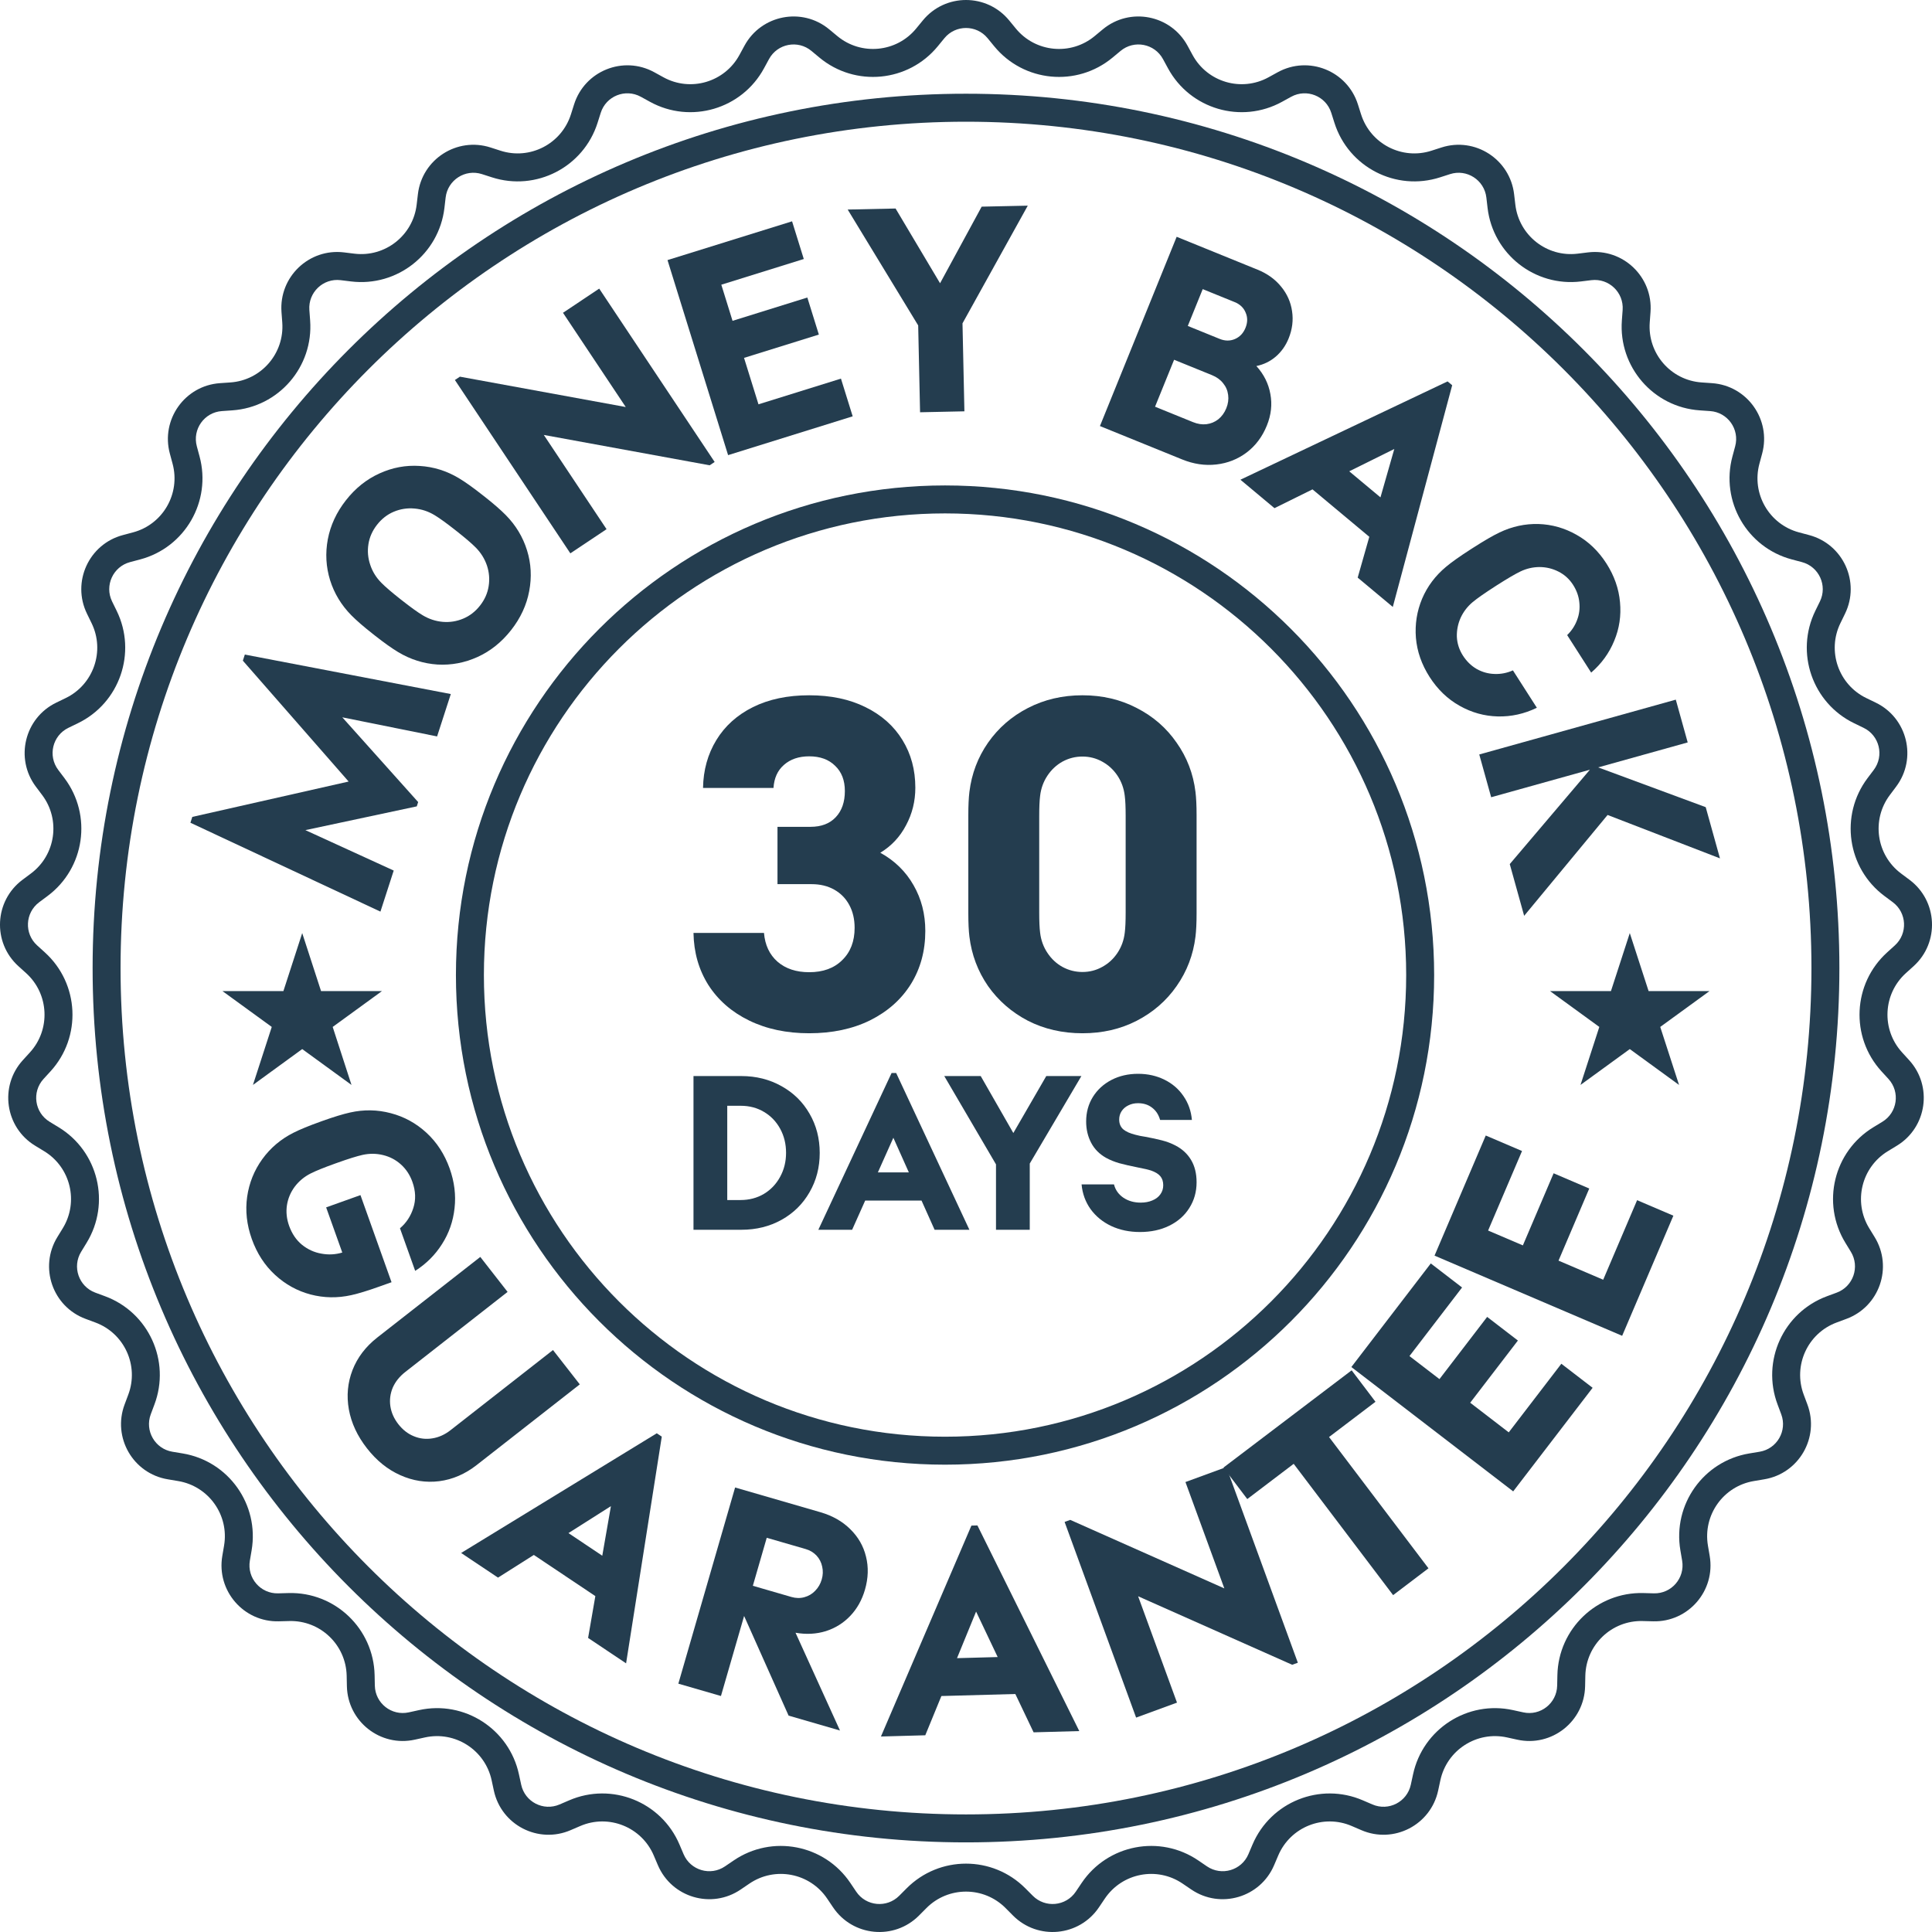 <svg xmlns="http://www.w3.org/2000/svg" width="80" height="80" viewBox="0 0 80 80" fill="none"><path d="M16.213 53.094L15.707 53.274C15.232 53.444 14.846 53.562 14.55 53.628C13.979 53.756 13.416 53.747 12.86 53.602C12.308 53.455 11.817 53.184 11.388 52.789C10.959 52.393 10.639 51.899 10.427 51.306C10.217 50.717 10.152 50.133 10.234 49.555C10.317 48.981 10.526 48.462 10.861 47.998C11.198 47.532 11.629 47.168 12.151 46.905C12.422 46.768 12.792 46.616 13.26 46.449L13.356 46.414C13.821 46.248 14.201 46.132 14.498 46.066C15.068 45.938 15.63 45.948 16.182 46.095C16.738 46.24 17.231 46.511 17.66 46.906C18.089 47.301 18.408 47.794 18.619 48.383C18.816 48.937 18.884 49.486 18.822 50.029C18.763 50.57 18.591 51.064 18.306 51.51C18.023 51.96 17.651 52.331 17.192 52.624L16.562 50.86C16.823 50.639 17.007 50.359 17.115 50.02C17.225 49.68 17.213 49.32 17.077 48.94C16.975 48.653 16.817 48.413 16.604 48.22C16.392 48.028 16.145 47.898 15.865 47.83C15.588 47.761 15.305 47.758 15.016 47.821C14.779 47.874 14.428 47.983 13.963 48.15L13.889 48.176C13.42 48.344 13.078 48.482 12.861 48.592C12.597 48.726 12.378 48.909 12.204 49.139C12.034 49.368 11.926 49.623 11.882 49.903C11.839 50.186 11.869 50.472 11.972 50.76C12.089 51.086 12.266 51.347 12.504 51.543C12.745 51.737 13.012 51.859 13.307 51.91C13.602 51.965 13.891 51.95 14.173 51.865L13.505 49.995L14.926 49.487L16.213 53.094Z" fill="#243D4F"></path><path d="M19.742 60.661C19.262 61.037 18.743 61.261 18.187 61.333C17.634 61.402 17.095 61.318 16.571 61.082C16.049 60.849 15.59 60.478 15.194 59.97C14.797 59.462 14.547 58.925 14.445 58.359C14.345 57.796 14.395 57.254 14.596 56.733C14.799 56.21 15.142 55.76 15.622 55.384L19.888 52.047L21.018 53.495L16.78 56.812C16.543 56.997 16.37 57.214 16.262 57.461C16.159 57.709 16.126 57.965 16.164 58.227C16.204 58.493 16.314 58.741 16.495 58.973C16.676 59.205 16.889 59.371 17.135 59.471C17.383 59.574 17.638 59.603 17.901 59.56C18.169 59.518 18.422 59.404 18.659 59.218L22.898 55.902L24.008 57.324L19.742 60.661Z" fill="#243D4F"></path><path d="M27.196 59.349L27.403 59.488L25.925 68.876L24.352 67.823L24.652 66.091L22.105 64.387L20.622 65.326L19.095 64.305L27.196 59.349ZM24.939 64.419L25.297 62.366L23.539 63.482L24.939 64.419Z" fill="#243D4F"></path><path d="M32.654 71.04L30.812 66.914L29.853 70.228L28.089 69.717L30.439 61.594L33.973 62.618C34.469 62.762 34.88 62.995 35.206 63.318C35.536 63.641 35.754 64.02 35.859 64.455C35.969 64.891 35.954 65.348 35.816 65.826C35.692 66.254 35.489 66.615 35.208 66.91C34.926 67.206 34.589 67.416 34.196 67.542C33.804 67.663 33.385 67.686 32.941 67.608L34.782 71.657L32.654 71.04ZM32.77 66.127C32.958 66.181 33.137 66.184 33.308 66.136C33.483 66.088 33.632 66 33.755 65.871C33.884 65.739 33.974 65.583 34.026 65.402C34.079 65.221 34.085 65.044 34.045 64.871C34.009 64.696 33.931 64.544 33.812 64.415C33.692 64.286 33.542 64.195 33.361 64.143L31.749 63.676L31.174 65.664L32.77 66.127Z" fill="#243D4F"></path><path d="M40.224 63.172L40.473 63.165L44.691 71.68L42.799 71.732L42.043 70.145L38.981 70.229L38.314 71.854L36.478 71.905L40.224 63.172ZM41.312 68.615L40.418 66.732L39.628 68.661L41.312 68.615Z" fill="#243D4F"></path><path d="M44.083 63.02L44.316 62.935L50.697 65.772L49.087 61.368L50.78 60.748L53.741 68.85L53.507 68.935L47.127 66.098L48.737 70.502L47.044 71.122L44.083 63.02Z" fill="#243D4F"></path><path d="M53.569 60.614L51.647 62.073L50.66 60.77L55.969 56.742L56.956 58.044L55.033 59.504L59.15 64.94L57.686 66.051L53.569 60.614Z" fill="#243D4F"></path><path d="M55.957 56.606L59.246 52.316L60.541 53.312L58.363 56.152L59.605 57.106L61.58 54.53L62.853 55.509L60.878 58.084L62.474 59.311L64.652 56.47L65.947 57.466L62.658 61.755L55.957 56.606Z" fill="#243D4F"></path><path d="M59.401 51.993L61.522 47.019L63.024 47.661L61.619 50.954L63.059 51.569L64.332 48.583L65.808 49.214L64.535 52.2L66.385 52.991L67.789 49.697L69.291 50.339L67.17 55.313L59.401 51.993Z" fill="#243D4F"></path><path d="M7.885 34.068L7.963 33.826L14.436 32.362L10.056 27.357L10.138 27.104L18.667 28.739L18.099 30.494L14.174 29.703L17.315 33.212L17.258 33.39L12.645 34.374L16.303 36.048L15.753 37.748L7.885 34.068Z" fill="#243D4F"></path><path d="M21.165 26.09C20.774 26.588 20.311 26.96 19.774 27.204C19.239 27.446 18.686 27.55 18.113 27.517C17.54 27.479 16.998 27.308 16.49 27.004C16.23 26.847 15.913 26.622 15.539 26.329L15.424 26.238C15.053 25.947 14.761 25.693 14.547 25.477C14.132 25.055 13.839 24.57 13.668 24.024C13.498 23.473 13.466 22.908 13.574 22.331C13.684 21.751 13.934 21.212 14.325 20.714C14.716 20.215 15.178 19.846 15.713 19.604C16.249 19.359 16.805 19.256 17.378 19.294C17.951 19.328 18.491 19.496 19 19.8C19.261 19.957 19.576 20.18 19.946 20.472L20.062 20.562C20.435 20.856 20.729 21.111 20.942 21.327C21.358 21.749 21.652 22.236 21.823 22.788C21.993 23.334 22.023 23.897 21.913 24.477C21.805 25.054 21.556 25.592 21.165 26.09ZM16.647 24.862C17.008 25.146 17.293 25.351 17.501 25.476C17.762 25.633 18.04 25.724 18.335 25.75C18.628 25.774 18.91 25.729 19.18 25.616C19.451 25.503 19.683 25.323 19.876 25.077C20.069 24.831 20.189 24.563 20.234 24.272C20.28 23.982 20.256 23.698 20.164 23.419C20.068 23.137 19.914 22.889 19.7 22.673C19.529 22.5 19.262 22.272 18.901 21.988L18.839 21.939C18.48 21.657 18.197 21.453 17.989 21.328C17.728 21.171 17.452 21.081 17.159 21.057C16.864 21.031 16.58 21.075 16.31 21.188C16.039 21.301 15.807 21.481 15.614 21.727C15.421 21.973 15.301 22.241 15.256 22.532C15.21 22.822 15.235 23.107 15.331 23.389C15.423 23.668 15.576 23.915 15.79 24.131C15.961 24.304 16.226 24.531 16.584 24.813L16.647 24.862Z" fill="#243D4F"></path><path d="M18.836 15.735L19.043 15.597L25.911 16.854L23.312 12.952L24.812 11.951L29.592 19.129L29.386 19.267L22.518 18.01L25.116 21.912L23.617 22.913L18.836 15.735Z" fill="#243D4F"></path><path d="M27.64 10.77L32.798 9.164L33.283 10.725L29.868 11.789L30.333 13.285L33.43 12.32L33.907 13.854L30.809 14.819L31.407 16.742L34.822 15.678L35.308 17.239L30.149 18.846L27.64 10.77Z" fill="#243D4F"></path><path d="M38.02 13.475L35.101 8.677L37.084 8.634L38.926 11.729L40.649 8.557L42.558 8.516L39.855 13.389L39.934 17.032L38.098 17.071L38.02 13.475Z" fill="#243D4F"></path><path d="M48.723 9.805L52.079 11.169C52.477 11.331 52.8 11.563 53.047 11.867C53.295 12.167 53.446 12.506 53.501 12.882C53.559 13.26 53.512 13.637 53.359 14.015C53.239 14.312 53.062 14.562 52.83 14.764C52.598 14.963 52.33 15.094 52.024 15.157C52.333 15.498 52.526 15.884 52.603 16.315C52.684 16.747 52.636 17.183 52.457 17.623C52.27 18.084 51.992 18.455 51.622 18.736C51.253 19.014 50.834 19.18 50.365 19.233C49.896 19.287 49.425 19.217 48.95 19.024L45.546 17.642L48.723 9.805ZM49.399 17.479C49.591 17.557 49.777 17.586 49.956 17.565C50.14 17.542 50.304 17.474 50.447 17.362C50.592 17.245 50.702 17.093 50.779 16.904C50.854 16.719 50.879 16.536 50.855 16.355C50.832 16.171 50.762 16.008 50.645 15.867C50.532 15.723 50.38 15.613 50.188 15.535L48.617 14.897L47.828 16.841L49.399 17.479ZM50.504 14.033C50.724 14.122 50.934 14.124 51.135 14.039C51.338 13.951 51.484 13.796 51.573 13.576C51.664 13.353 51.666 13.142 51.579 12.944C51.498 12.744 51.345 12.598 51.122 12.508L49.802 11.972L49.184 13.497L50.504 14.033Z" fill="#243D4F"></path><path d="M59.941 15.793L60.132 15.952L57.673 25.132L56.219 23.918L56.7 22.228L54.348 20.264L52.773 21.042L51.363 19.864L59.941 15.793ZM57.162 20.595L57.735 18.591L55.869 19.516L57.162 20.595Z" fill="#243D4F"></path><path d="M59.196 28.031C58.867 27.516 58.678 26.977 58.63 26.412C58.585 25.845 58.671 25.305 58.887 24.79C59.105 24.278 59.436 23.837 59.88 23.468C60.113 23.273 60.452 23.033 60.896 22.748L61.015 22.672C61.459 22.387 61.818 22.179 62.092 22.048C62.613 21.799 63.151 21.683 63.707 21.698C64.264 21.716 64.789 21.866 65.282 22.146C65.777 22.423 66.19 22.82 66.519 23.334C66.844 23.842 67.031 24.376 67.081 24.935C67.133 25.493 67.054 26.025 66.842 26.533C66.632 27.044 66.314 27.483 65.887 27.851L64.893 26.298C65.08 26.116 65.217 25.907 65.304 25.672C65.393 25.44 65.424 25.199 65.397 24.947C65.373 24.694 65.287 24.451 65.139 24.219C64.985 23.978 64.782 23.794 64.531 23.668C64.286 23.543 64.024 23.481 63.746 23.48C63.471 23.482 63.208 23.543 62.958 23.663C62.739 23.768 62.412 23.96 61.977 24.238L61.915 24.278C61.481 24.557 61.17 24.774 60.983 24.93C60.77 25.107 60.605 25.32 60.487 25.57C60.372 25.823 60.318 26.089 60.325 26.366C60.338 26.645 60.422 26.904 60.576 27.146C60.729 27.384 60.919 27.569 61.146 27.701C61.377 27.83 61.622 27.899 61.882 27.907C62.144 27.918 62.399 27.869 62.647 27.759L63.638 29.307C63.119 29.559 62.58 29.679 62.021 29.666C61.462 29.652 60.934 29.505 60.437 29.224C59.941 28.946 59.528 28.548 59.196 28.031Z" fill="#243D4F"></path><path d="M61.253 31.241L69.391 28.971L69.884 30.742L66.177 31.776L70.63 33.423L71.22 35.543L66.567 33.746L63.112 37.922L62.516 35.78L65.834 31.872L61.746 33.012L61.253 31.241Z" fill="#243D4F"></path><path d="M31.635 38.63C31.677 39.133 31.864 39.53 32.194 39.821C32.531 40.112 32.968 40.257 33.507 40.257C34.082 40.257 34.538 40.091 34.874 39.757C35.217 39.424 35.388 38.978 35.388 38.42C35.388 38.063 35.315 37.747 35.168 37.475C35.021 37.202 34.813 36.989 34.544 36.838C34.274 36.686 33.962 36.611 33.608 36.611H32.194V34.237H33.562C34.008 34.237 34.357 34.104 34.608 33.837C34.859 33.57 34.984 33.209 34.984 32.755C34.984 32.312 34.849 31.964 34.58 31.709C34.317 31.448 33.959 31.318 33.507 31.318C33.078 31.318 32.73 31.436 32.461 31.673C32.197 31.903 32.054 32.221 32.029 32.627H29.111C29.123 31.888 29.307 31.227 29.662 30.645C30.016 30.063 30.521 29.608 31.176 29.281C31.837 28.953 32.613 28.79 33.507 28.79C34.4 28.79 35.177 28.953 35.837 29.281C36.504 29.608 37.015 30.063 37.37 30.645C37.725 31.221 37.902 31.879 37.902 32.618C37.902 33.176 37.774 33.694 37.517 34.173C37.266 34.652 36.911 35.031 36.452 35.31C37.046 35.638 37.505 36.086 37.829 36.656C38.153 37.22 38.315 37.85 38.315 38.548C38.315 39.372 38.116 40.106 37.719 40.748C37.321 41.385 36.758 41.885 36.03 42.249C35.302 42.607 34.461 42.785 33.507 42.785C32.571 42.785 31.742 42.61 31.02 42.258C30.298 41.906 29.735 41.415 29.331 40.785C28.934 40.154 28.729 39.436 28.716 38.63H31.635Z" fill="#243D4F"></path><path d="M44.822 42.785C43.996 42.785 43.243 42.613 42.564 42.267C41.891 41.916 41.34 41.437 40.912 40.83C40.49 40.218 40.233 39.536 40.141 38.784C40.111 38.542 40.096 38.22 40.096 37.82V33.755C40.096 33.355 40.111 33.034 40.141 32.791C40.233 32.039 40.49 31.36 40.912 30.754C41.34 30.142 41.891 29.663 42.564 29.317C43.243 28.966 43.996 28.79 44.822 28.79C45.648 28.79 46.397 28.966 47.07 29.317C47.749 29.663 48.3 30.142 48.722 30.754C49.15 31.36 49.41 32.039 49.502 32.791C49.532 33.034 49.548 33.355 49.548 33.755V37.82C49.548 38.22 49.532 38.542 49.502 38.784C49.41 39.536 49.15 40.218 48.722 40.83C48.3 41.437 47.749 41.916 47.07 42.267C46.397 42.613 45.648 42.785 44.822 42.785ZM43.032 37.793C43.032 38.151 43.044 38.426 43.069 38.62C43.105 38.93 43.206 39.209 43.372 39.457C43.537 39.706 43.745 39.9 43.996 40.039C44.253 40.178 44.528 40.248 44.822 40.248C45.115 40.248 45.388 40.178 45.638 40.039C45.895 39.9 46.106 39.706 46.272 39.457C46.437 39.209 46.538 38.93 46.574 38.62C46.599 38.426 46.611 38.151 46.611 37.793V33.782C46.611 33.425 46.599 33.149 46.574 32.955C46.538 32.646 46.437 32.367 46.272 32.118C46.106 31.87 45.895 31.676 45.638 31.536C45.388 31.397 45.115 31.327 44.822 31.327C44.528 31.327 44.253 31.397 43.996 31.536C43.745 31.676 43.537 31.87 43.372 32.118C43.206 32.367 43.105 32.646 43.069 32.955C43.044 33.149 43.032 33.425 43.032 33.782V37.793Z" fill="#243D4F"></path><path d="M28.716 44.557H30.695C31.311 44.557 31.866 44.697 32.36 44.975C32.856 45.25 33.243 45.63 33.521 46.115C33.802 46.598 33.943 47.14 33.943 47.742C33.943 48.34 33.802 48.883 33.521 49.368C33.243 49.853 32.857 50.233 32.364 50.509C31.871 50.784 31.316 50.922 30.699 50.922H28.716V44.557ZM30.661 49.691C31.022 49.691 31.346 49.606 31.633 49.436C31.919 49.263 32.143 49.027 32.304 48.729C32.467 48.431 32.549 48.101 32.549 47.737C32.549 47.371 32.469 47.041 32.308 46.745C32.147 46.448 31.924 46.213 31.637 46.043C31.353 45.873 31.032 45.788 30.674 45.788H30.114V49.691H30.661Z" fill="#243D4F"></path><path d="M36.919 44.43H37.108L40.141 50.922H38.7L38.158 49.712H35.826L35.285 50.922H33.886L36.919 44.43ZM37.633 48.546L36.992 47.112L36.351 48.546H37.633Z" fill="#243D4F"></path><path d="M41.242 48.214L39.1 44.557H40.609L41.96 46.916L43.324 44.557H44.778L42.64 48.18V50.922H41.242V48.214Z" fill="#243D4F"></path><path d="M46.128 49.044C46.185 49.271 46.314 49.454 46.515 49.593C46.719 49.73 46.958 49.798 47.233 49.798C47.414 49.798 47.575 49.768 47.715 49.708C47.859 49.649 47.969 49.565 48.046 49.457C48.127 49.346 48.167 49.22 48.167 49.078C48.167 48.925 48.127 48.8 48.046 48.704C47.966 48.607 47.834 48.528 47.651 48.465C47.559 48.434 47.381 48.393 47.117 48.342C46.816 48.282 46.561 48.224 46.352 48.167C46.145 48.108 45.96 48.032 45.797 47.942C45.524 47.788 45.319 47.581 45.182 47.32C45.044 47.056 44.975 46.763 44.975 46.439C44.975 46.062 45.067 45.724 45.251 45.426C45.437 45.125 45.694 44.89 46.02 44.719C46.347 44.549 46.716 44.464 47.126 44.464C47.525 44.464 47.887 44.545 48.214 44.706C48.544 44.868 48.808 45.095 49.006 45.388C49.206 45.677 49.322 46.006 49.354 46.375H48.038C47.975 46.154 47.863 45.984 47.702 45.864C47.545 45.742 47.351 45.681 47.122 45.681C46.972 45.681 46.839 45.711 46.722 45.771C46.604 45.828 46.511 45.908 46.442 46.013C46.376 46.115 46.343 46.23 46.343 46.358C46.343 46.528 46.399 46.663 46.511 46.763C46.626 46.859 46.793 46.934 47.014 46.988C47.063 47.002 47.129 47.018 47.212 47.035C47.295 47.049 47.361 47.061 47.41 47.069C47.691 47.12 47.927 47.171 48.12 47.222C48.312 47.271 48.495 47.34 48.67 47.431C48.951 47.576 49.168 47.776 49.32 48.031C49.472 48.286 49.548 48.594 49.548 48.955C49.548 49.352 49.447 49.708 49.246 50.023C49.049 50.336 48.772 50.58 48.416 50.755C48.061 50.929 47.657 51.015 47.203 51.015C46.767 51.015 46.372 50.933 46.016 50.768C45.663 50.601 45.378 50.368 45.16 50.07C44.945 49.769 44.821 49.427 44.786 49.044H46.128Z" fill="#243D4F"></path><path fill-rule="evenodd" clip-rule="evenodd" d="M39.132 59.491C49.678 59.491 58.227 50.932 58.227 40.375C58.227 29.818 49.678 21.259 39.132 21.259C28.586 21.259 20.037 29.818 20.037 40.375C20.037 50.932 28.586 59.491 39.132 59.491ZM39.132 60.649C50.317 60.649 59.385 51.572 59.385 40.375C59.385 29.178 50.317 20.101 39.132 20.101C27.947 20.101 18.879 29.178 18.879 40.375C18.879 51.572 27.947 60.649 39.132 60.649Z" fill="#243D4F"></path><path fill-rule="evenodd" clip-rule="evenodd" d="M40 75.131C59.334 75.131 75.008 59.44 75.008 40.085C75.008 20.73 59.334 5.04 40 5.04C20.666 5.04 4.992 20.73 4.992 40.085C4.992 59.44 20.666 75.131 40 75.131ZM40 76.289C59.974 76.289 76.165 60.08 76.165 40.085C76.165 20.09 59.974 3.881 40 3.881C20.026 3.881 3.835 20.09 3.835 40.085C3.835 60.08 20.026 76.289 40 76.289Z" fill="#243D4F"></path><path d="M12.514 38.637L13.294 41.039H15.816L13.776 42.523L14.555 44.925L12.514 43.44L10.474 44.925L11.253 42.523L9.212 41.039H11.735L12.514 38.637Z" fill="#243D4F"></path><path d="M67.486 38.637L68.265 41.039H70.787L68.747 42.523L69.526 44.925L67.486 43.44L65.445 44.925L66.224 42.523L64.184 41.039H66.706L67.486 38.637Z" fill="#243D4F"></path><path fill-rule="evenodd" clip-rule="evenodd" d="M41.169 1.917L40.894 1.581C40.431 1.018 39.569 1.018 39.106 1.581L38.831 1.917C37.609 3.404 35.413 3.614 33.932 2.385L33.599 2.108C33.038 1.642 32.191 1.805 31.843 2.447L31.636 2.828C30.718 4.52 28.601 5.142 26.915 4.216L26.535 4.007C25.896 3.656 25.095 3.976 24.875 4.672L24.744 5.086C24.162 6.921 22.201 7.933 20.37 7.343L19.957 7.21C19.264 6.986 18.538 7.453 18.453 8.178L18.403 8.609C18.178 10.521 16.444 11.886 14.535 11.654L14.104 11.601C13.381 11.513 12.757 12.108 12.81 12.836L12.842 13.269C12.984 15.189 11.539 16.859 9.62 16.992L9.188 17.022C8.46 17.072 7.96 17.775 8.15 18.48L8.263 18.899C8.765 20.758 7.662 22.671 5.803 23.165L5.384 23.276C4.68 23.464 4.321 24.249 4.641 24.904L4.832 25.294C5.676 27.024 4.954 29.112 3.222 29.949L2.832 30.138C2.175 30.456 1.972 31.294 2.41 31.878L2.671 32.224C3.827 33.763 3.513 35.95 1.971 37.1L1.623 37.359C1.038 37.795 0.997 38.658 1.538 39.147L1.859 39.438C3.285 40.731 3.39 42.937 2.094 44.359L1.801 44.679C1.31 45.218 1.432 46.072 2.056 46.451L2.426 46.676C4.071 47.675 4.591 49.821 3.586 51.463L3.36 51.833C2.979 52.456 3.261 53.271 3.945 53.525L4.351 53.675C6.155 54.344 7.072 56.354 6.395 58.156L6.243 58.562C5.987 59.246 6.418 59.993 7.137 60.113L7.565 60.184C9.462 60.499 10.742 62.298 10.419 64.196L10.346 64.624C10.224 65.343 10.788 65.996 11.517 65.977L11.95 65.965C13.873 65.915 15.47 67.44 15.512 69.365L15.521 69.799C15.537 70.528 16.214 71.062 16.927 70.905L17.35 70.812C19.228 70.398 21.085 71.593 21.489 73.475L21.581 73.899C21.734 74.613 22.5 75.008 23.17 74.719L23.568 74.548C25.334 73.786 27.383 74.607 28.136 76.378L28.306 76.778C28.591 77.449 29.419 77.692 30.021 77.282L30.38 77.038C31.971 75.955 34.137 76.373 35.212 77.97L35.454 78.33C35.861 78.935 36.719 79.017 37.234 78.5L37.54 78.193C38.897 76.828 41.103 76.828 42.46 78.193L42.766 78.5C43.281 79.017 44.139 78.935 44.546 78.33L44.788 77.97C45.863 76.373 48.03 75.955 49.62 77.038L49.978 77.282C50.581 77.692 51.409 77.449 51.694 76.778L51.864 76.378C52.617 74.607 54.666 73.786 56.432 74.548L56.83 74.719C57.5 75.008 58.266 74.613 58.419 73.899L58.511 73.475C58.915 71.593 60.772 70.398 62.65 70.812L63.074 70.905C63.786 71.062 64.463 70.528 64.479 69.799L64.488 69.365C64.53 67.44 66.127 65.915 68.05 65.965L68.483 65.977C69.212 65.996 69.776 65.343 69.654 64.624L69.581 64.196C69.258 62.298 70.538 60.499 72.435 60.184L72.863 60.113C73.582 59.993 74.013 59.246 73.757 58.562L73.605 58.156C72.928 56.354 73.845 54.344 75.649 53.675L76.055 53.525C76.739 53.271 77.021 52.456 76.64 51.833L76.414 51.463C75.409 49.821 75.929 47.675 77.574 46.676L77.944 46.451C78.568 46.072 78.69 45.218 78.199 44.679L77.906 44.359C76.61 42.937 76.715 40.731 78.141 39.438L78.462 39.147C79.002 38.658 78.962 37.795 78.377 37.359L78.029 37.1C76.487 35.95 76.173 33.763 77.329 32.224L77.59 31.878C78.028 31.294 77.825 30.456 77.168 30.138L76.778 29.949C75.046 29.112 74.324 27.024 75.168 25.294L75.359 24.904C75.679 24.249 75.32 23.464 74.616 23.276L74.197 23.165C72.338 22.671 71.235 20.758 71.737 18.899L71.85 18.48C72.04 17.775 71.54 17.072 70.812 17.022L70.38 16.992C68.461 16.859 67.016 15.189 67.158 13.269L67.19 12.836C67.243 12.108 66.619 11.513 65.895 11.601L65.465 11.654C63.556 11.886 61.822 10.521 61.597 8.609L61.547 8.178C61.462 7.453 60.736 6.986 60.043 7.21L59.63 7.343C57.799 7.933 55.838 6.921 55.256 5.086L55.125 4.672C54.905 3.976 54.104 3.656 53.465 4.007L53.085 4.216C51.399 5.142 49.282 4.52 48.364 2.828L48.157 2.447C47.809 1.805 46.962 1.642 46.401 2.108L46.068 2.385C44.587 3.614 42.391 3.404 41.169 1.917ZM41.788 0.846C40.862 -0.282 39.138 -0.282 38.212 0.846L37.937 1.181C37.123 2.173 35.658 2.313 34.671 1.493L34.337 1.216C33.215 0.284 31.522 0.611 30.826 1.894L30.619 2.275C30.007 3.403 28.596 3.818 27.472 3.2L27.092 2.991C25.813 2.289 24.213 2.93 23.772 4.322L23.641 4.735C23.253 5.959 21.945 6.634 20.725 6.24L20.312 6.107C18.924 5.66 17.474 6.593 17.304 8.043L17.253 8.474C17.104 9.748 15.948 10.659 14.675 10.504L14.244 10.451C12.797 10.275 11.549 11.466 11.656 12.921L11.688 13.354C11.782 14.634 10.819 15.747 9.54 15.836L9.107 15.866C7.653 15.967 6.653 17.373 7.033 18.782L7.146 19.201C7.481 20.44 6.745 21.716 5.506 22.045L5.087 22.157C3.678 22.531 2.962 24.101 3.602 25.413L3.792 25.803C4.355 26.956 3.873 28.348 2.719 28.906L2.329 29.095C1.016 29.73 0.609 31.407 1.485 32.574L1.746 32.921C2.517 33.947 2.307 35.404 1.279 36.171L0.932 36.43C-0.238 37.303 -0.32 39.027 0.761 40.006L1.083 40.297C2.033 41.159 2.103 42.63 1.239 43.578L0.947 43.898C-0.037 44.976 0.209 46.685 1.456 47.442L1.826 47.667C2.923 48.332 3.269 49.763 2.6 50.858L2.373 51.228C1.612 52.473 2.175 54.104 3.543 54.611L3.949 54.762C5.152 55.208 5.763 56.547 5.312 57.749L5.16 58.155C4.647 59.522 5.509 61.017 6.948 61.255L7.375 61.327C8.64 61.537 9.494 62.736 9.278 64.001L9.205 64.429C8.96 65.868 10.089 67.173 11.547 67.135L11.98 67.124C13.262 67.09 14.327 68.106 14.355 69.39L14.364 69.823C14.396 71.283 15.751 72.35 17.175 72.036L17.598 71.943C18.851 71.668 20.088 72.464 20.358 73.719L20.449 74.143C20.756 75.57 22.289 76.361 23.628 75.783L24.026 75.612C25.203 75.104 26.569 75.651 27.071 76.832L27.241 77.231C27.812 78.575 29.466 79.061 30.672 78.24L31.031 77.996C32.091 77.274 33.535 77.553 34.252 78.618L34.494 78.977C35.309 80.188 37.025 80.352 38.054 79.318L38.36 79.01C39.264 78.1 40.736 78.1 41.64 79.01L41.946 79.318C42.975 80.352 44.691 80.188 45.506 78.977L45.748 78.618C46.465 77.553 47.909 77.274 48.969 77.996L49.328 78.24C50.533 79.061 52.188 78.575 52.759 77.231L52.929 76.832C53.431 75.651 54.797 75.104 55.974 75.612L56.372 75.783C57.711 76.361 59.244 75.57 59.551 74.143L59.642 73.719C59.912 72.464 61.149 71.668 62.402 71.943L62.825 72.036C64.249 72.35 65.605 71.283 65.636 69.823L65.645 69.39C65.673 68.106 66.738 67.09 68.02 67.124L68.453 67.135C69.91 67.173 71.04 65.868 70.795 64.429L70.722 64.001C70.507 62.736 71.36 61.537 72.625 61.327L73.052 61.255C74.491 61.017 75.353 59.522 74.84 58.155L74.688 57.749C74.237 56.547 74.848 55.208 76.051 54.762L76.457 54.611C77.825 54.104 78.388 52.473 77.627 51.228L77.4 50.858C76.731 49.763 77.078 48.332 78.174 47.667L78.544 47.442C79.791 46.685 80.037 44.976 79.053 43.898L78.761 43.578C77.897 42.63 77.966 41.159 78.917 40.297L79.239 40.006C80.32 39.027 80.238 37.303 79.068 36.43L78.721 36.171C77.693 35.404 77.483 33.947 78.254 32.921L78.514 32.574C79.391 31.407 78.984 29.73 77.671 29.095L77.281 28.906C76.126 28.348 75.645 26.956 76.208 25.803L76.398 25.413C77.038 24.101 76.322 22.531 74.913 22.157L74.494 22.045C73.255 21.716 72.519 20.44 72.854 19.201L72.967 18.782C73.347 17.373 72.347 15.967 70.892 15.866L70.46 15.836C69.181 15.747 68.218 14.634 68.312 13.354L68.344 12.921C68.451 11.466 67.203 10.275 65.756 10.451L65.325 10.504C64.052 10.659 62.896 9.748 62.747 8.474L62.696 8.043C62.526 6.593 61.076 5.66 59.688 6.107L59.275 6.24C58.055 6.634 56.747 5.959 56.359 4.735L56.228 4.322C55.787 2.93 54.187 2.289 52.908 2.991L52.528 3.2C51.404 3.818 49.993 3.403 49.381 2.275L49.174 1.894C48.478 0.611 46.785 0.284 45.663 1.216L45.329 1.493C44.342 2.313 42.877 2.173 42.063 1.181L41.788 0.846Z" fill="#243D4F"></path></svg>